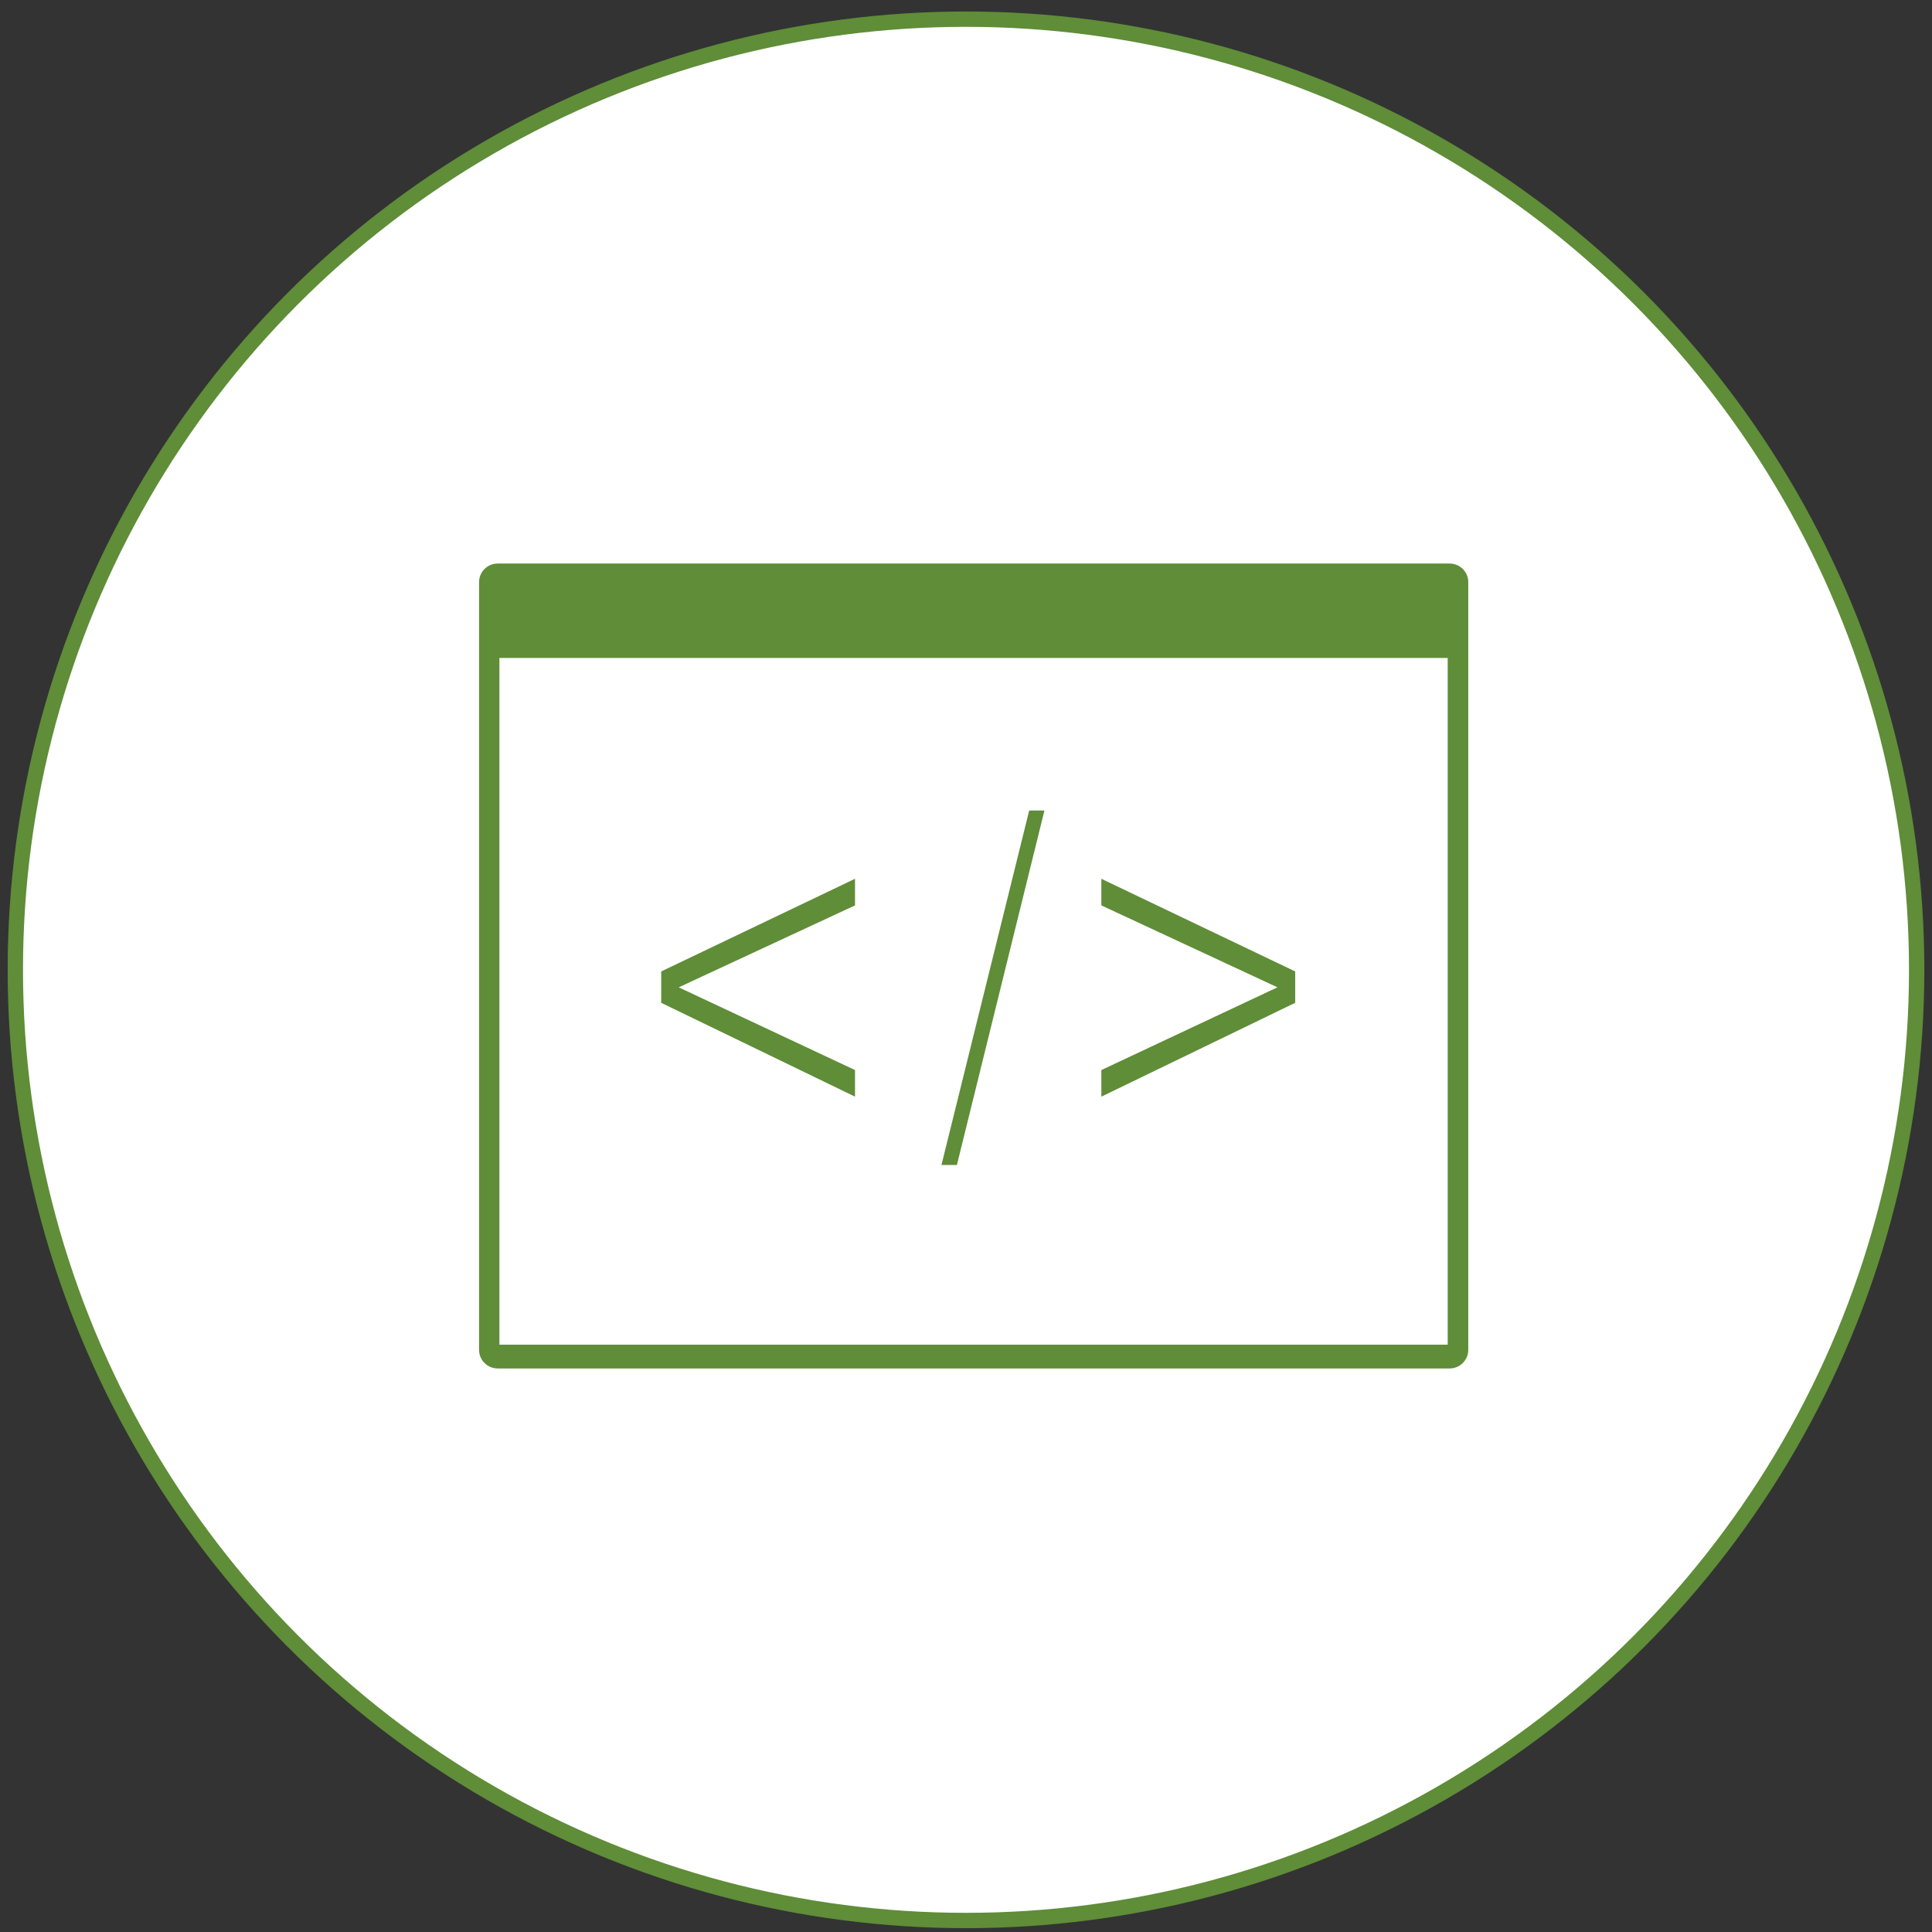 <?xml version="1.0" encoding="UTF-8" standalone="no"?>
<svg width="126px" height="126px" viewBox="0 0 126 126" version="1.1" xmlns="http://www.w3.org/2000/svg" xmlns:xlink="http://www.w3.org/1999/xlink">
    <rect x="0" y="0" width="126" height="126" fill="#333333" stroke="none"/>
    <!-- Generator: sketchtool 44.1 (41455) - http://www.bohemiancoding.com/sketch -->
    <title>7F10B948-3F44-4EAC-BFD5-47498B1B1D39</title>
    <desc>Created with sketchtool.</desc>
    <defs></defs>
    <g id="Page-1" stroke="none" stroke-width="1" fill="none" fill-rule="evenodd">
        <g id="Shopify" transform="translate(-897, -3908)">
            <g id="Group-11" transform="translate(898, 3909)">
                <g id="Group-22">
                    <circle id="Oval-2-Copy-3" stroke="#5F8D38" fill="#FFFFFF" cx="62" cy="62.25" r="62"></circle>
                    <g id="noun_808881_cc" transform="translate(29, 34)" fill-rule="nonzero" stroke="#FFFFFF" fill="#5F8D38">
                        <g id="Group">
                            <path d="M64.54,0.753 L2.459,0.753 C1.236,0.753 0.244,1.743 0.244,2.964 L0.244,53.036 C0.244,54.257 1.236,55.247 2.459,55.247 L64.54,55.247 C65.764,55.247 66.756,54.257 66.756,53.036 L66.756,2.964 C66.756,1.743 65.764,0.753 64.54,0.753 Z M63.416,51.697 L3.57,51.697 L3.57,8.909 L63.416,8.909 L63.416,51.697 Z" id="Shape" stroke-width="2"></path>
                            <polygon id="Shape" points="26.262 34.469 15.446 29.393 26.262 24.366 26.262 21.519 12.622 28.04 12.622 30.714 26.262 37.318"></polygon>
                            <polygon id="Shape" points="38.754 17.358 36.731 17.358 30.761 41.476 32.798 41.476"></polygon>
                            <polygon id="Shape" points="54.969 28.04 41.327 21.519 41.327 24.366 52.131 29.393 41.327 34.469 41.327 37.318 54.969 30.714"></polygon>
                        </g>
                    </g>
                </g>
            </g>
        </g>
    </g>
</svg>